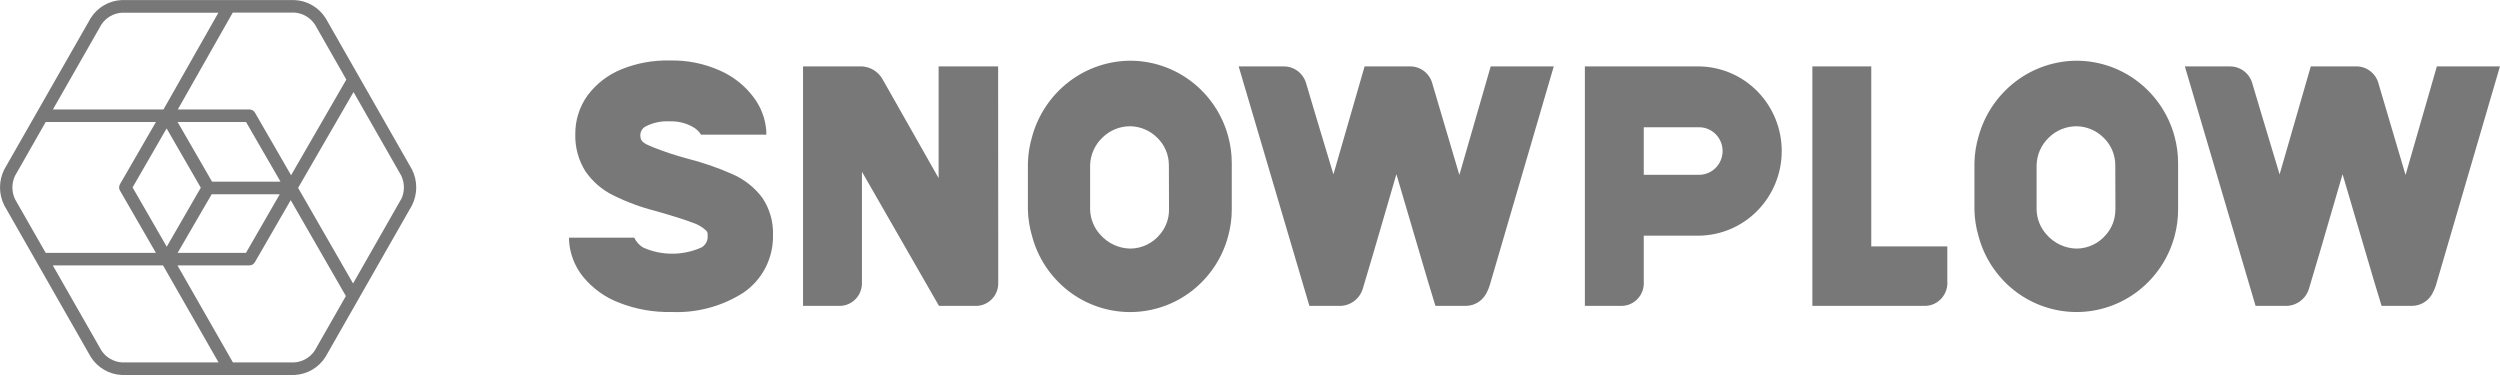 <svg width="150" height="23" viewBox="0 0 150 23" fill="none" xmlns="http://www.w3.org/2000/svg">
<path d="M67.835 3.642C66.497 3.646 65.197 4.09 64.136 4.905C63.068 5.726 62.296 6.87 61.935 8.167C61.776 8.69 61.688 9.232 61.674 9.779V12.59C61.688 13.123 61.772 13.652 61.922 14.163C62.268 15.469 63.033 16.624 64.1 17.453C65.16 18.276 66.464 18.723 67.807 18.724C69.147 18.724 70.45 18.277 71.514 17.453C72.58 16.624 73.346 15.469 73.692 14.163C73.832 13.65 73.904 13.121 73.906 12.59V9.779C73.906 9.234 73.833 8.692 73.688 8.167C73.335 6.873 72.571 5.729 71.511 4.909C70.457 4.093 69.163 3.648 67.83 3.642H67.835ZM70.141 12.59C70.141 13.135 69.945 13.662 69.59 14.072C69.375 14.332 69.106 14.543 68.801 14.688C68.498 14.834 68.166 14.911 67.83 14.915C67.485 14.911 67.145 14.834 66.832 14.689C66.517 14.544 66.237 14.333 66.01 14.072C65.64 13.665 65.426 13.14 65.407 12.59V9.905C65.427 9.281 65.691 8.689 66.143 8.258C66.586 7.821 67.183 7.576 67.805 7.575C68.414 7.583 68.997 7.827 69.428 8.258C69.65 8.47 69.827 8.725 69.948 9.008C70.069 9.291 70.132 9.596 70.133 9.905C70.133 10.406 70.141 12.091 70.141 12.589M124.614 3.642C123.276 3.646 121.977 4.09 120.916 4.906C119.85 5.726 119.079 6.87 118.718 8.167C118.562 8.69 118.477 9.232 118.466 9.779V12.59C118.477 13.123 118.559 13.652 118.71 14.163C119.056 15.468 119.821 16.623 120.887 17.451C121.947 18.274 123.251 18.721 124.593 18.722C125.932 18.722 127.235 18.275 128.298 17.451C129.364 16.623 130.129 15.468 130.476 14.163C130.614 13.65 130.685 13.121 130.686 12.59V9.779C130.686 9.234 130.612 8.692 130.467 8.167C130.115 6.873 129.351 5.729 128.29 4.909C127.236 4.093 125.943 3.648 124.61 3.642H124.614ZM126.921 12.59C126.921 13.135 126.725 13.662 126.37 14.072C126.155 14.332 125.885 14.543 125.581 14.688C125.277 14.834 124.946 14.911 124.609 14.915C124.265 14.912 123.925 14.835 123.613 14.689C123.299 14.544 123.02 14.333 122.794 14.072C122.424 13.665 122.212 13.139 122.196 12.59V9.905C122.204 9.595 122.273 9.29 122.398 9.007C122.524 8.725 122.703 8.471 122.926 8.258C123.369 7.821 123.966 7.576 124.588 7.576C125.198 7.583 125.78 7.828 126.212 8.258C126.434 8.47 126.611 8.725 126.732 9.008C126.853 9.291 126.916 9.596 126.917 9.904C126.917 10.406 126.926 12.091 126.926 12.589M59.888 3.984H56.317V10.687L52.929 4.71C52.803 4.504 52.629 4.33 52.423 4.204C52.218 4.078 51.986 4.003 51.745 3.985H48.182V18.354H50.383C50.566 18.352 50.746 18.314 50.913 18.239C51.081 18.165 51.232 18.056 51.357 17.921C51.481 17.786 51.577 17.627 51.639 17.454C51.7 17.28 51.727 17.095 51.716 16.911V10.303L56.339 18.354H58.556C58.737 18.354 58.916 18.317 59.082 18.245C59.249 18.173 59.399 18.068 59.524 17.936C59.649 17.803 59.746 17.648 59.809 17.477C59.873 17.306 59.901 17.123 59.894 16.941L59.888 3.985V3.984ZM112.276 14.782V3.984H108.742V18.353H115.522C115.707 18.348 115.889 18.305 116.056 18.227C116.223 18.148 116.373 18.036 116.495 17.898C116.618 17.758 116.712 17.596 116.771 17.419C116.83 17.243 116.853 17.056 116.839 16.871V14.782H112.276ZM101.945 3.984H95.092V18.353H97.293C97.476 18.352 97.657 18.313 97.824 18.239C97.992 18.165 98.142 18.057 98.266 17.922C98.391 17.787 98.487 17.627 98.549 17.453C98.611 17.28 98.637 17.095 98.626 16.91V14.14H101.946C103.27 14.122 104.532 13.579 105.456 12.63C106.385 11.676 106.905 10.395 106.904 9.062C106.904 7.726 106.384 6.444 105.456 5.493C104.532 4.545 103.27 4.002 101.946 3.984H101.945ZM101.954 10.489H98.626V7.635H101.937C102.122 7.634 102.306 7.67 102.478 7.74C102.649 7.811 102.805 7.915 102.936 8.047C103.203 8.314 103.354 8.675 103.356 9.053C103.358 9.431 103.212 9.794 102.948 10.064C102.819 10.197 102.664 10.303 102.493 10.376C102.323 10.449 102.139 10.487 101.953 10.488M80.323 18.353C80.65 18.367 80.972 18.269 81.236 18.074C81.502 17.879 81.693 17.599 81.78 17.281C81.827 17.16 82.827 13.746 83.784 10.453L85.69 16.923L86.126 18.353H87.967C88.24 18.348 88.504 18.263 88.729 18.109C88.954 17.954 89.131 17.737 89.237 17.485C89.292 17.374 89.34 17.258 89.377 17.14C89.454 16.897 93.226 3.984 93.226 3.984H89.442L87.562 10.497C87.023 8.682 86.486 6.867 85.951 5.052C85.882 4.758 85.719 4.494 85.487 4.301C85.257 4.108 84.969 3.997 84.67 3.984H81.876L80.005 10.463C79.223 7.857 78.462 5.346 78.382 5.048C78.305 4.739 78.126 4.466 77.875 4.272C77.625 4.079 77.317 3.978 77.001 3.985H74.32L78.563 18.351L80.323 18.353ZM137.094 18.353C137.421 18.367 137.743 18.269 138.007 18.074C138.272 17.879 138.464 17.599 138.55 17.281C138.598 17.16 139.598 13.746 140.554 10.453L142.461 16.923L142.896 18.353H144.738C145.01 18.348 145.274 18.263 145.499 18.109C145.724 17.955 145.9 17.738 146.006 17.485C146.062 17.374 146.11 17.258 146.148 17.14C146.224 16.897 149.997 3.984 149.997 3.984H146.212L144.333 10.497C143.794 8.682 143.257 6.867 142.722 5.052C142.653 4.758 142.49 4.494 142.258 4.301C142.028 4.108 141.74 3.997 141.441 3.984H138.647L136.776 10.463C135.994 7.857 135.233 5.346 135.152 5.048C135.076 4.74 134.897 4.466 134.646 4.272C134.396 4.079 134.088 3.978 133.772 3.985H131.092L135.334 18.351L137.094 18.353ZM45.743 11.872C45.281 11.253 44.665 10.764 43.958 10.454C43.081 10.065 42.174 9.752 41.244 9.516C40.563 9.334 39.893 9.113 39.237 8.855C38.792 8.669 38.425 8.547 38.425 8.19C38.409 8.073 38.428 7.955 38.48 7.849C38.531 7.744 38.613 7.656 38.715 7.597C39.169 7.36 39.678 7.251 40.189 7.282C40.685 7.261 41.176 7.384 41.604 7.636C41.791 7.742 41.949 7.895 42.061 8.081H45.979V7.868C45.927 7.122 45.656 6.409 45.201 5.816C44.679 5.126 43.989 4.581 43.197 4.234C42.252 3.811 41.224 3.605 40.189 3.629C39.197 3.605 38.211 3.784 37.291 4.156C36.481 4.483 35.776 5.026 35.253 5.725C34.768 6.401 34.51 7.214 34.518 8.047C34.495 8.828 34.703 9.599 35.116 10.263C35.541 10.889 36.123 11.393 36.804 11.724C37.617 12.126 38.47 12.44 39.349 12.662C40.336 12.943 41.08 13.176 41.561 13.362C41.853 13.456 42.123 13.61 42.351 13.816C42.458 13.924 42.458 13.954 42.458 14.148C42.469 14.286 42.441 14.425 42.377 14.547C42.314 14.67 42.218 14.772 42.099 14.842C41.548 15.091 40.951 15.22 40.347 15.222C39.742 15.225 39.144 15.1 38.592 14.855C38.358 14.714 38.171 14.506 38.053 14.259H34.144C34.139 14.291 34.138 14.322 34.14 14.354V14.384C34.177 15.192 34.471 15.967 34.978 16.597C35.553 17.304 36.305 17.845 37.157 18.166C38.152 18.556 39.215 18.744 40.284 18.719C41.803 18.787 43.307 18.386 44.59 17.57C45.155 17.189 45.614 16.672 45.926 16.067C46.239 15.459 46.395 14.782 46.38 14.099C46.407 13.308 46.184 12.53 45.744 11.873M24.714 10.16L19.533 1.08C19.331 0.764 19.055 0.501 18.731 0.313C18.408 0.126 18.044 0.02 17.671 0.004H13.807C13.772 -0.001 13.736 -0.001 13.7 0.004H7.301C6.928 0.02 6.564 0.126 6.241 0.314C5.917 0.503 5.643 0.767 5.443 1.084L0.26 10.16C0.089 10.496 0 10.868 0 11.245C0 11.622 0.089 11.994 0.26 12.33L5.445 21.414C5.645 21.731 5.919 21.995 6.242 22.185C6.565 22.374 6.928 22.481 7.301 22.499H17.671C18.044 22.481 18.408 22.374 18.731 22.186C19.055 21.996 19.329 21.732 19.53 21.414L24.714 12.33C24.885 11.994 24.974 11.622 24.974 11.245C24.974 10.868 24.885 10.496 24.714 10.16L24.714 10.16ZM18.888 1.458L20.78 4.775L17.465 10.514L15.295 6.755C15.262 6.698 15.216 6.652 15.159 6.619C15.103 6.587 15.039 6.569 14.975 6.569H10.667L13.965 0.756H17.671C17.912 0.773 18.147 0.844 18.357 0.965C18.567 1.087 18.747 1.255 18.884 1.457L18.888 1.458ZM12.723 10.899L10.656 7.32H14.763L16.83 10.898L12.723 10.899ZM12.048 11.262L10.005 14.802L7.955 11.245L9.997 7.705L12.048 11.262ZM12.702 11.655H16.786L14.757 15.173H10.656L12.701 11.655H12.702ZM6.092 1.458C6.228 1.258 6.408 1.091 6.618 0.97C6.827 0.85 7.061 0.78 7.301 0.764H13.103L9.808 6.569H3.174L6.092 1.458ZM0.907 10.538L2.742 7.32H9.356L7.198 11.054C7.164 11.112 7.147 11.177 7.147 11.244C7.147 11.311 7.164 11.377 7.198 11.434L9.356 15.173H2.742L0.905 11.958C0.799 11.736 0.744 11.494 0.744 11.249C0.744 11.004 0.799 10.762 0.905 10.54L0.907 10.538ZM7.301 21.743C7.059 21.726 6.824 21.653 6.614 21.53C6.403 21.407 6.223 21.238 6.088 21.035L3.169 15.925H9.783L13.111 21.743H7.301H7.301ZM18.884 21.035C18.748 21.238 18.569 21.407 18.358 21.53C18.148 21.653 17.913 21.726 17.671 21.743H13.974L10.646 15.922H14.969C15.034 15.922 15.098 15.905 15.154 15.873C15.211 15.84 15.257 15.793 15.29 15.737L17.443 12.009L20.753 17.762L18.884 21.035H18.884ZM24.068 11.951L21.184 17.007L17.886 11.273L21.212 5.523L24.074 10.537C24.179 10.758 24.234 11 24.234 11.246C24.234 11.491 24.179 11.733 24.074 11.954" fill="#787878"/>
</svg>
